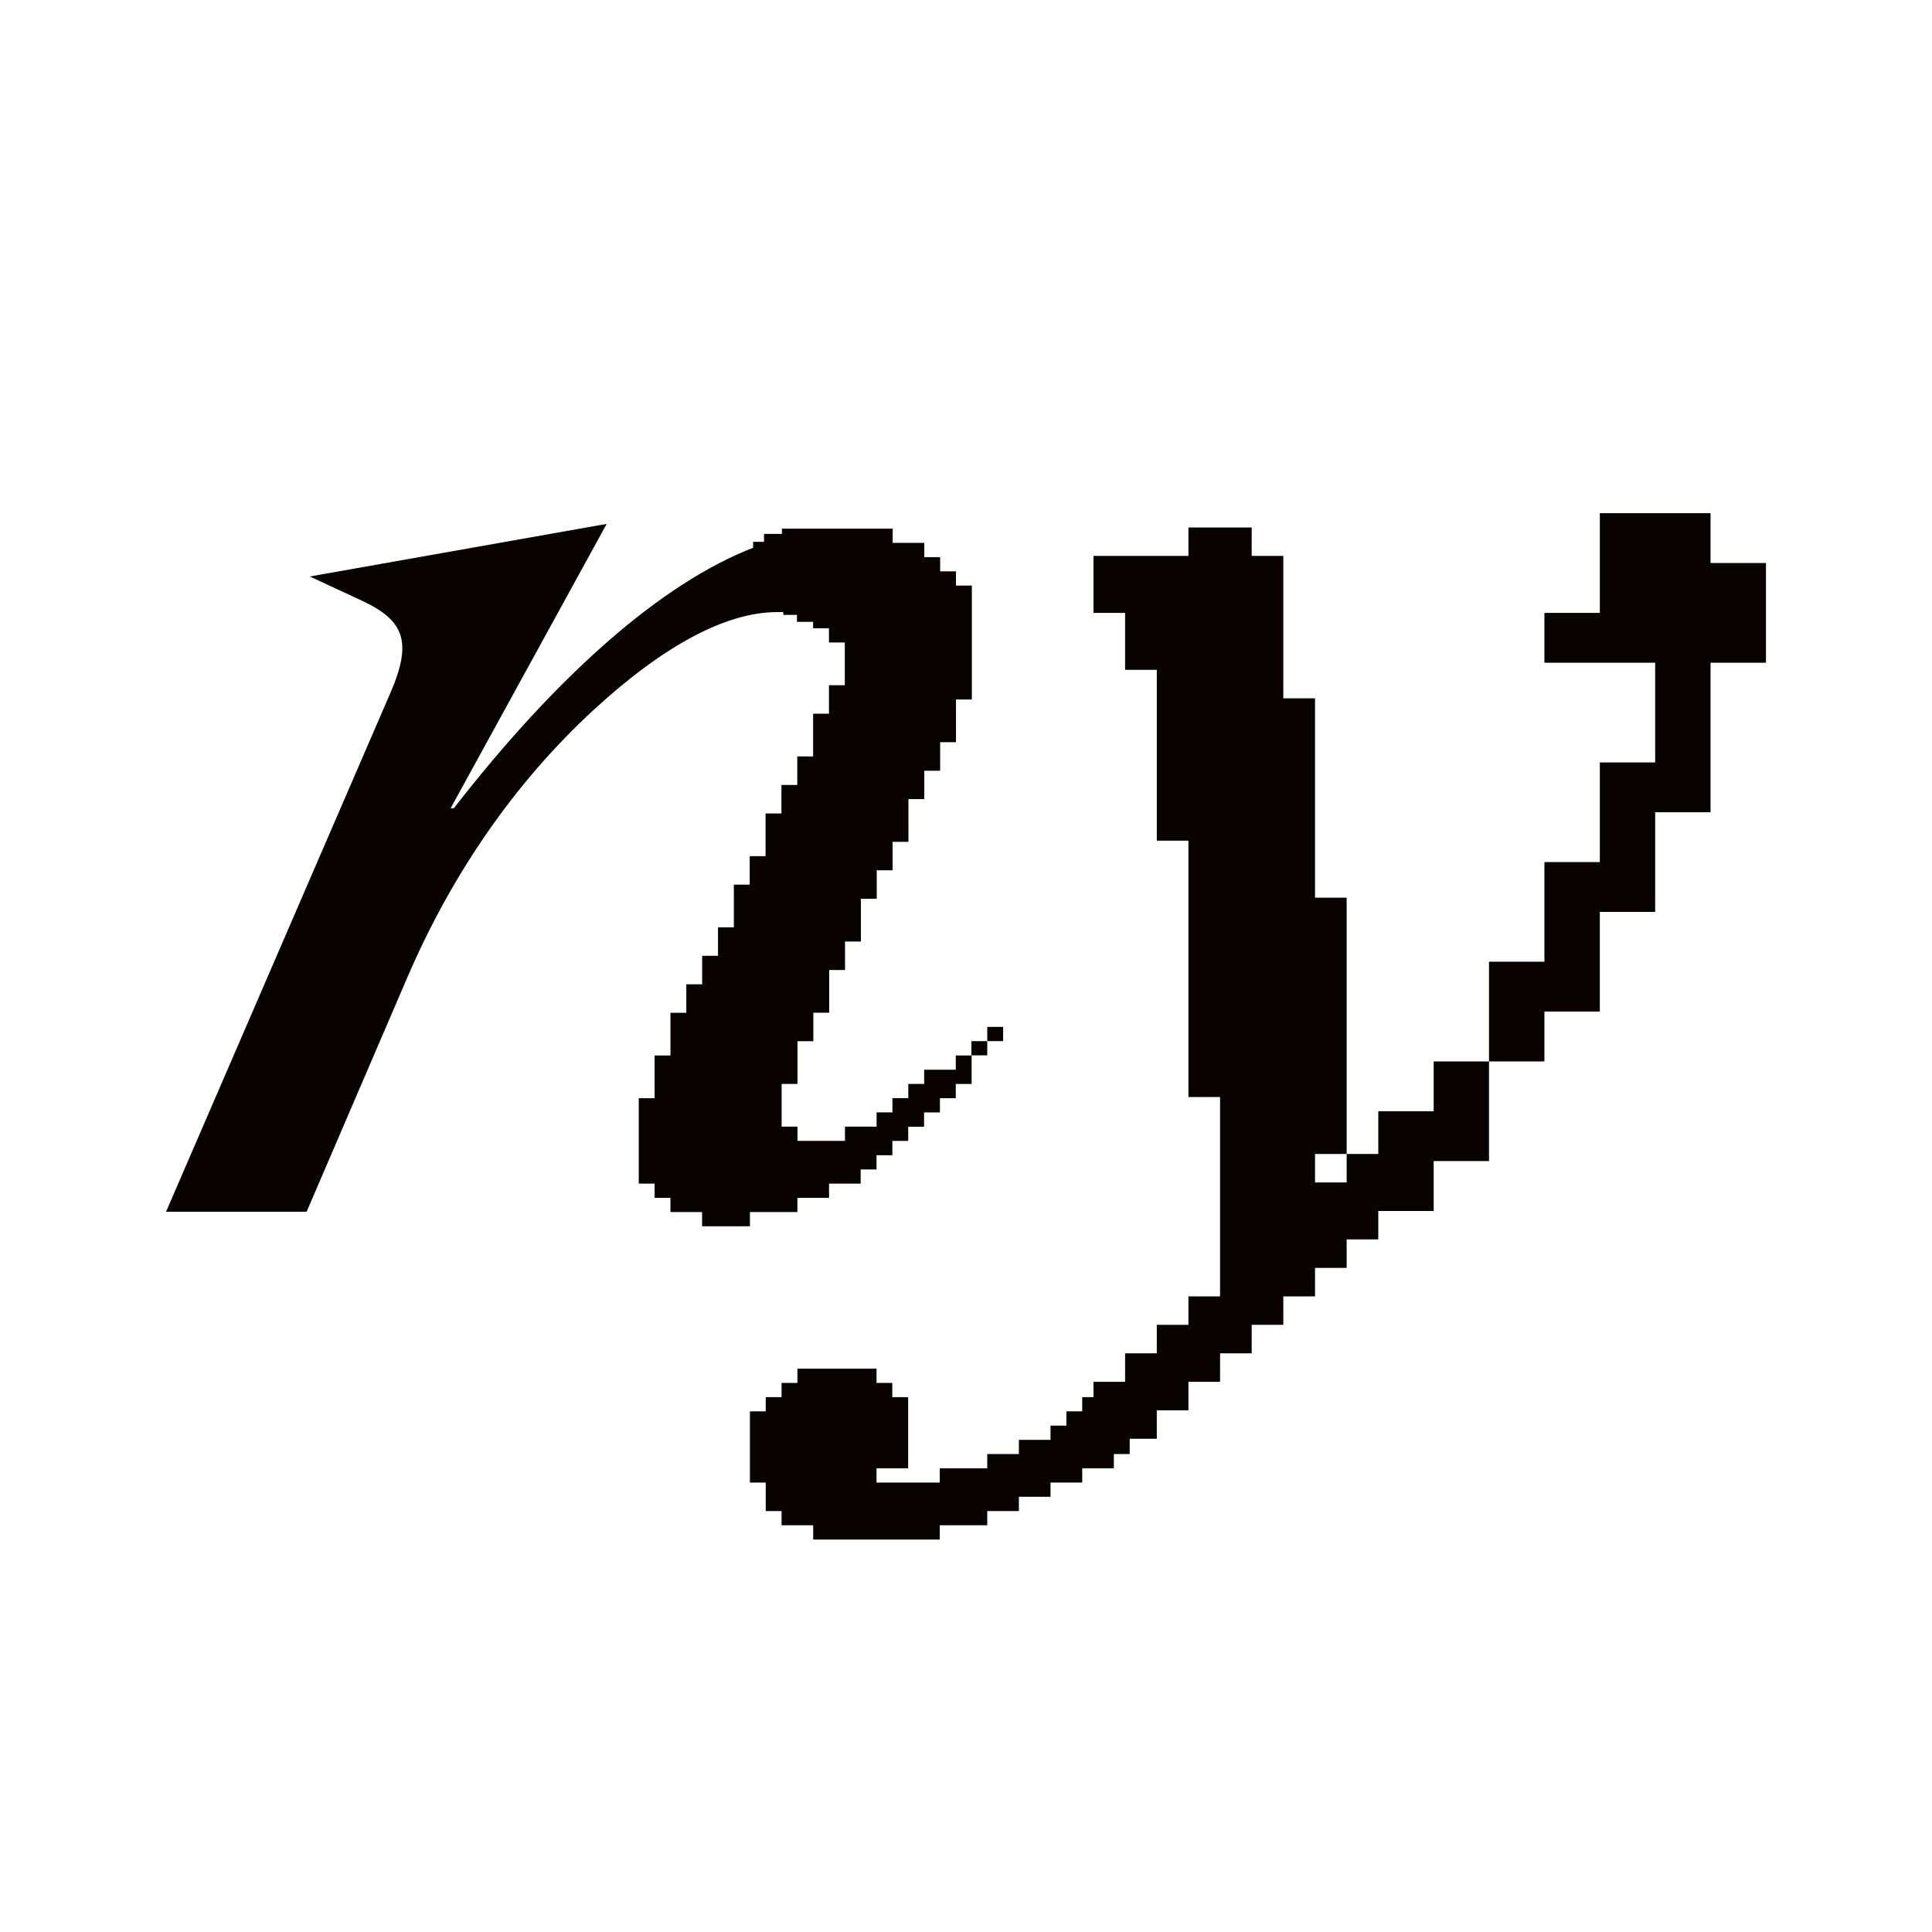 <svg width="128" height="128" viewBox="0 0 128 128" fill="none" xmlns="http://www.w3.org/2000/svg">
<rect width="128" height="128" fill="white"/>
<path d="M49.685 81.244V80.302H52.831V79.361H54.926V78.419H57.022V77.478H58.072V76.536H59.122V75.589H60.172V74.648H61.222V73.701H62.273V72.759H63.323V71.818H64.373V69.93H63.323V70.871H61.227V71.813H60.177V72.754H59.127V73.696H58.077V74.643H55.981V75.584H52.836V74.643H51.785V71.813H52.836V68.983H53.886V67.095H54.936V64.265H55.986V62.377H57.036V59.547H58.087V57.658H59.137V55.775H60.187V52.945H61.237V51.062H62.287V49.174H63.337V46.344H64.388V38.796H63.337V37.854H62.287V36.912H61.237V35.966H59.142V35.024H51.805V35.374H50.617V35.898H49.896V36.291C43.85 38.636 36.96 44.679 30.065 53.552H29.854L40.194 34.709L20.525 38.194L23.975 39.796C26.802 41.116 27.327 42.529 25.86 45.917L11 80.283H20.314L26.979 64.775C29.859 58.076 33.991 51.936 39.384 46.984C43.973 42.771 48.105 40.553 51.491 40.553H51.898V40.737H52.801V41.199H53.871V41.626H54.921V42.567H55.971V45.397H54.921V47.285H53.871V50.115H52.821V52.004H51.771V53.892H50.721V56.722H49.67V58.61H48.62V61.44H47.57V63.323H46.52V65.211H45.47V67.1H44.419V69.93H43.369V72.759H42.319V78.419H43.369V79.361H44.419V80.302H46.515V81.244H49.685Z" fill="#080302"/>
<path d="M65.408 68.978H64.358V69.92H65.408V68.978Z" fill="#080302"/>
<path d="M66.459 68.036H65.409L65.408 68.978L66.459 68.978V68.036Z" fill="#080302"/>
<path d="M94.985 73.623H91.315V76.453H89.219V78.341H87.124V76.453H89.219V59.474H87.124V46.266H85.023V36.83H82.928V34.947H78.737V36.83H72.446V40.606H74.541V44.378H76.641V55.697H78.737V72.682H80.832V85.889H78.737V87.773H76.641V89.661H74.541V91.549H72.446V92.564H71.7V93.505H70.65V94.452H69.599V95.394H67.504V96.335H65.408V97.282H62.263V98.224H58.072V97.282H60.167V92.564H59.117V91.622H58.072V90.676H52.831V91.622H51.781V92.564H50.73V93.505H49.685V98.224H50.73V100.112H51.781V101.053H53.876V102H62.263V101.053H65.408V100.112H67.504V99.165H69.599V98.224H71.7V97.282H73.795V96.335H74.845V95.321H76.641V93.438H78.737V91.549H80.832V89.661H82.928V87.773H85.023V85.889H87.124V84.001H89.219V82.113H91.315V80.23H94.985V76.924H98.651V70.323H94.985V73.623Z" fill="#080302"/>
<path d="M117 37.301H113.329V34H105.993V40.606H102.322V43.907H109.659V50.513H105.993V57.115H102.322V63.716H98.651L98.651 70.323L102.322 70.323V67.017H105.993V60.416H109.659V53.814H113.329V43.907H117V37.301Z" fill="#080302"/>
</svg>
